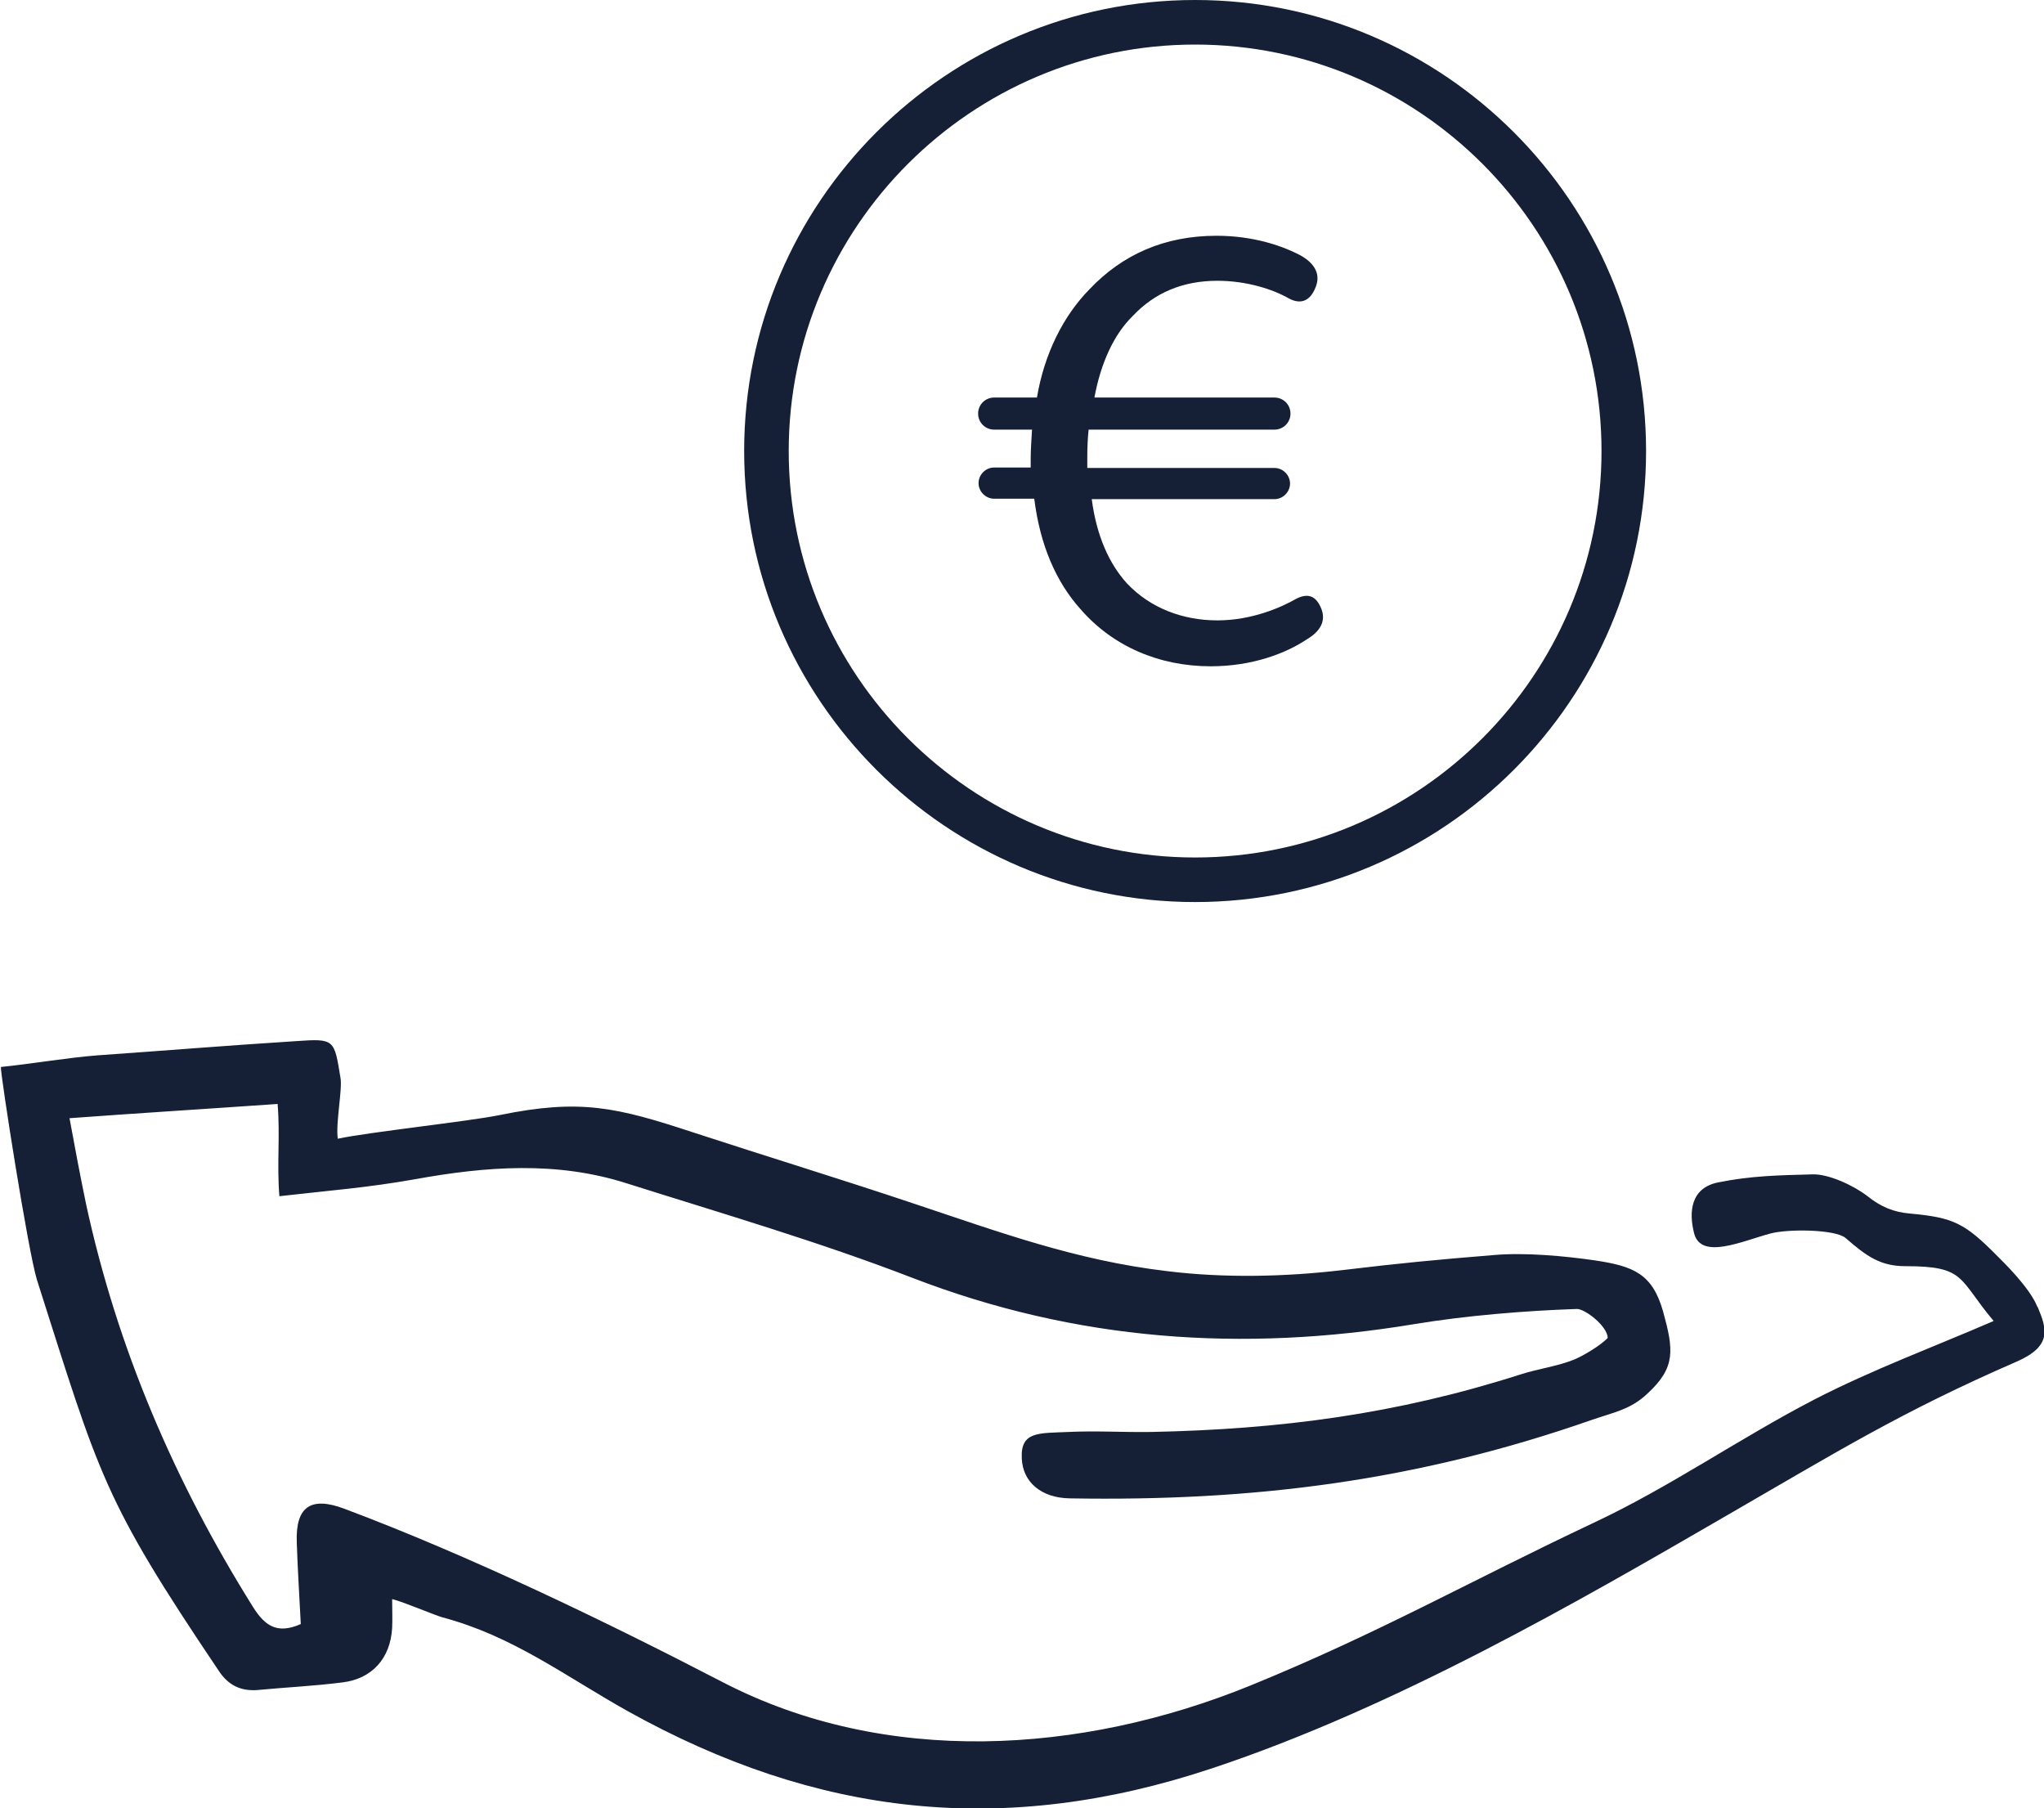 <svg id="Ebene_2" xmlns="http://www.w3.org/2000/svg" viewBox="0 0 45.87 40.57"><g id="Ebene_1-2"><path d="m45.72,29.32c-.17-.43-.77-1.01-.89-1.13-.74-.75-.99-.87-1.96-.96-.37-.03-.66-.15-.96-.39-.31-.24-.87-.5-1.23-.49-.75.02-1.38.03-2.12.18-.61.12-.67.65-.54,1.15.16.59,1.07.17,1.7,0,.39-.11,1.47-.1,1.7.1.47.41.78.63,1.34.63,1.36,0,1.18.28,1.98,1.23-1.34.58-2.72,1.09-4.02,1.76-1.68.87-3.25,1.97-4.96,2.77-2.82,1.33-4.81,2.47-7.7,3.65-3.81,1.55-8.19,1.81-11.83-.07-2.66-1.38-5.71-2.85-8.51-3.9-.75-.28-1.09-.04-1.06.76.02.61.06,1.23.09,1.83-.52.23-.8.05-1.07-.38-1.76-2.81-3.05-5.81-3.75-9.05-.13-.63-.25-1.26-.37-1.92,1.48-.11,3.26-.22,4.67-.32.06.72-.02,1.35.04,2.07,1.14-.13,1.97-.19,3.04-.38,1.6-.29,3.18-.41,4.75.09,2.15.68,4.31,1.31,6.41,2.12,3.68,1.42,7.41,1.68,11.27,1.04,1.15-.19,2.47-.3,3.65-.34.18,0,.68.38.69.65-.16.17-.55.4-.74.48-.39.16-.82.21-1.22.34-2.78.89-5.38,1.23-8.28,1.29-.62.01-1.24-.03-1.86,0-.66.03-1.08-.02-1.05.59.02.53.43.89,1.08.9,4.13.07,7.79-.39,11.71-1.76.49-.17.87-.23,1.25-.59.64-.59.59-.98.35-1.85-.24-.84-.66-1.01-1.53-1.14-.69-.1-1.57-.18-2.26-.12-1.35.11-2.08.18-3.42.34-1.28.15-2.64.18-3.93.02-2.03-.24-3.74-.87-5.66-1.51-1.61-.54-3.34-1.07-4.96-1.6-1.73-.57-2.54-.76-4.35-.39-.68.14-2.92.38-3.63.53-.05-.36.11-1.12.06-1.37-.14-.86-.13-.88-.99-.82-1.71.11-2.76.2-4.47.32-.65.05-1.54.2-2.16.26-.02.11.61,4.14.81,4.78,1.41,4.42,1.48,4.91,4.08,8.77.21.32.49.46.87.43.63-.06,1.27-.09,1.9-.17.67-.08,1.08-.54,1.12-1.22.01-.2,0-.41,0-.65.25.06.95.36,1.13.41,1.58.42,2.74,1.31,4.15,2.1,4.25,2.37,8.45,2.84,13.11,1.29,4.16-1.38,8.32-3.8,11.55-5.67,2.46-1.42,3.92-2.33,6.52-3.46.8-.35.67-.74.47-1.22Z" fill="#152036" stroke-width="0"/><path d="m26.82,20.24c5.58,0,10.12-4.54,10.12-10.12S32.4,0,26.82,0s-10.12,4.54-10.12,10.12,4.54,10.12,10.12,10.12Zm0-19.24c5.03,0,9.12,4.09,9.12,9.12s-4.09,9.12-9.12,9.12-9.12-4.09-9.12-9.12S21.8,1,26.82,1Z" fill="#152036" stroke-width="0"/><path d="m23.14,10.49h-.82s-.01,0-.01,0c-.19,0-.35.16-.35.35s.16.35.35.35h.01s.89,0,.89,0c.13,1.04.49,1.87,1.04,2.48.72.83,1.76,1.28,2.92,1.28.95,0,1.7-.3,2.15-.6.24-.14.45-.36.34-.67-.12-.32-.31-.38-.58-.24h0c-.33.19-.99.48-1.76.48s-1.5-.27-2.03-.83c-.39-.43-.68-1.05-.79-1.89h4.08s.02,0,.02,0c.19,0,.35-.16.35-.35s-.16-.35-.35-.35h-.02s-4.18,0-4.18,0v-.26c0-.2.01-.42.03-.6h4.15s.02,0,.02,0c.2,0,.36-.16.36-.36h0c0-.2-.16-.36-.36-.36h-.29s0,0,0,0h-3.75c.14-.76.43-1.41.86-1.83.49-.52,1.12-.79,1.9-.79.65,0,1.25.19,1.61.4.27.14.48.05.6-.27.12-.32-.08-.54-.31-.68-.4-.22-1.07-.46-1.92-.46-1.18,0-2.12.43-2.85,1.2-.58.59-1.01,1.43-1.18,2.43h-.67s0,0,0,0h-.29c-.2,0-.36.16-.36.36h0c0,.2.16.36.36.36h0s.85,0,.85,0c-.01.2-.03.42-.03.65v.22Z" fill="#152036" stroke-width="0"/></g></svg>